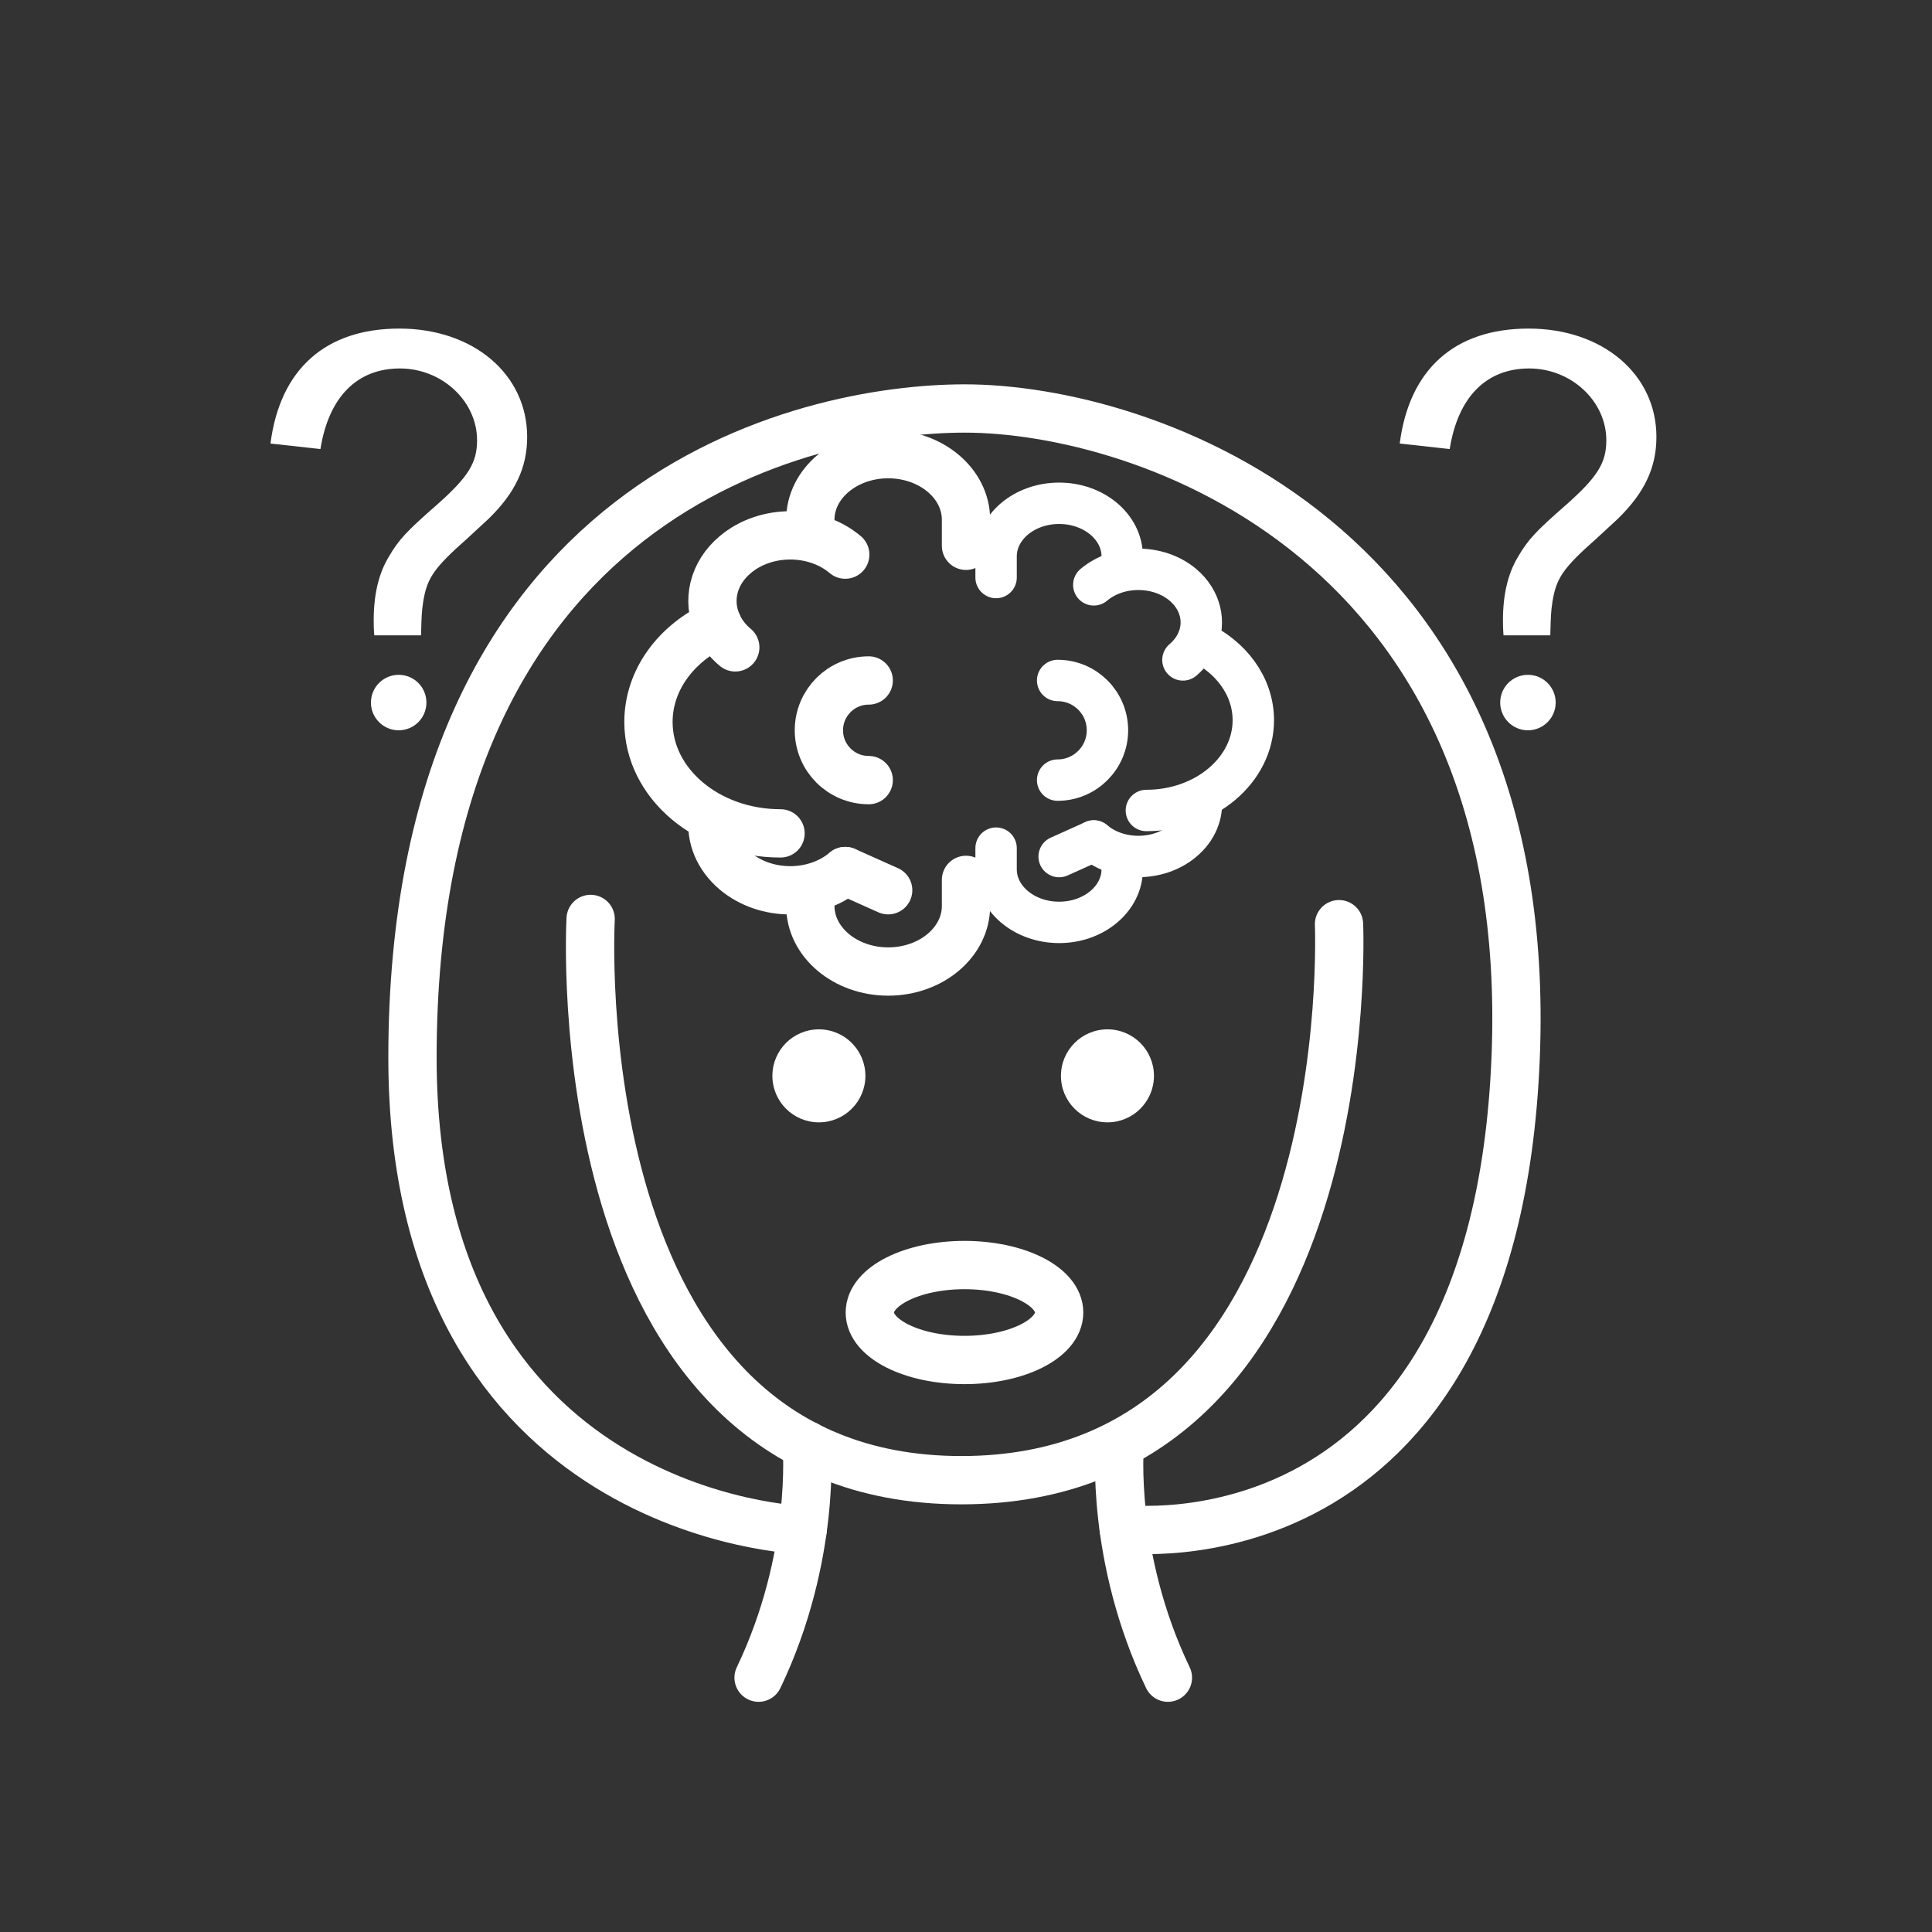 <?xml version="1.0" encoding="UTF-8"?>
<svg id="white" xmlns="http://www.w3.org/2000/svg" viewBox="0 0 140 140">
  <rect x="0" y="0" width="140" height="140" fill="#333333" stroke="none"/>
  <defs>
    <style>
      .cls-1 {
        stroke-width: 3px;
      }

      .cls-1, .cls-2, .cls-3 {
        fill: none;
      }

      .cls-1, .cls-3 {
        stroke: #fff;
        stroke-linecap: round;
        stroke-linejoin: round;
      }

      .cls-2, .cls-4, .cls-5 {
        stroke-width: 0px;
      }

      .cls-3 {
        stroke-width: 3.5px;
      }

      .cls-4 {
        fill: transparent;
      }

      .cls-5 {
        fill: #fff;
      }
    </style>
  </defs>
  <rect class="cls-4" x="-1104.37" y="-1760.4" width="1509.19" height="2149.11"/>
  <circle class="cls-2" cx="70.94" cy="70" r="64.22"/>
  <path class="cls-5" d="M108.95,46.03c-.04-.48-.04-.85-.04-1.09,0-1.85.36-3.38,1.09-4.59.73-1.25,1.29-1.85,3.5-3.78,2.26-2.01,2.9-3.02,2.9-4.67,0-2.82-2.53-5.2-5.59-5.2s-5.15,2.01-5.76,5.84l-3.62-.4c.69-5.39,3.99-8.33,9.34-8.33s9.26,3.3,9.26,7.85c0,2.21-.85,4.03-2.78,5.92-.48.44-1,.93-1.57,1.45-2.42,2.14-2.9,2.86-3.18,4.55-.12.8-.12,1.05-.16,2.46h-3.38ZM110.72,48.9c-1.11,0-2.01.9-2.01,2.01s.9,2.01,2.01,2.01,2.01-.9,2.01-2.01-.9-2.01-2.01-2.01Z"/>
  <path class="cls-5" d="M27.12,46.03c-.04-.48-.04-.85-.04-1.09,0-1.85.36-3.38,1.09-4.59.73-1.25,1.29-1.85,3.5-3.78,2.26-2.01,2.9-3.02,2.9-4.67,0-2.82-2.53-5.2-5.59-5.2s-5.15,2.01-5.76,5.84l-3.62-.4c.69-5.39,3.99-8.33,9.34-8.33s9.26,3.3,9.26,7.85c0,2.21-.85,4.03-2.78,5.92-.48.44-1,.93-1.57,1.45-2.42,2.14-2.9,2.86-3.18,4.55-.12.8-.12,1.05-.16,2.46h-3.38ZM28.89,48.9c-1.11,0-2.01.9-2.01,2.01s.9,2.01,2.01,2.01,2.01-.9,2.01-2.01-.9-2.01-2.01-2.01Z"/>
  <g>
    <path class="cls-3" d="M70,39.55v-1.89c0-2.62-2.52-4.75-5.64-4.75h0c-3.11,0-5.64,2.13-5.64,4.75v.93"/>
    <path class="cls-3" d="M51.99,45.23c-2.98,1.37-5,4.03-5,7.09h0c0,4.46,4.29,8.07,9.57,8.07"/>
    <path class="cls-3" d="M53.28,46.91c-.59-.49-1.02-1.07-1.29-1.68-.76-1.69-.33-3.68,1.29-5.04h0c2.2-1.86,5.77-1.86,7.97,0"/>
    <path class="cls-3" d="M70,63.76v1.89c0,2.62-2.52,4.75-5.64,4.75h0c-3.11,0-5.64-2.13-5.64-4.75v-.93"/>
    <path class="cls-3" d="M51.65,59.3c-.16,1.36.39,2.77,1.63,3.82h0c2.2,1.86,5.77,1.86,7.97,0"/>
    <line class="cls-3" x1="61.25" y1="63.12" x2="64.36" y2="64.51"/>
  </g>
  <g>
    <path class="cls-1" d="M72.18,41.85v-1.53c0-2.13,2.04-3.85,4.57-3.85h0c2.52,0,4.57,1.72,4.57,3.85v.75"/>
    <path class="cls-1" d="M86.77,46.45c2.41,1.11,4.05,3.26,4.05,5.74h0c0,3.61-3.47,6.54-7.75,6.54"/>
    <path class="cls-1" d="M85.72,47.82c.47-.4.82-.87,1.04-1.36.61-1.37.26-2.98-1.04-4.08h0c-1.78-1.5-4.68-1.5-6.46,0"/>
    <path class="cls-1" d="M72.18,61.46v1.53c0,2.13,2.04,3.85,4.57,3.85h0c2.52,0,4.57-1.72,4.57-3.85v-.75"/>
    <path class="cls-1" d="M87.04,57.85c.13,1.1-.31,2.25-1.32,3.09h0c-1.78,1.5-4.68,1.5-6.46,0"/>
    <line class="cls-1" x1="79.26" y1="60.94" x2="76.75" y2="62.07"/>
  </g>
  <path class="cls-3" d="M81.43,110.79s26.88,3.39,28.4-34.15c1.52-37.54-26.97-47.04-39.92-47.04-11.46,0-40.02,6.16-40.02,47.04,0,33.41,28.27,34.23,28.27,34.23"/>
  <path class="cls-1" d="M76.64,49.31c2,0,3.61,1.62,3.61,3.61s-1.62,3.61-3.61,3.61"/>
  <path class="cls-3" d="M62.95,49.31c-2,0-3.61,1.62-3.61,3.61,0,2,1.62,3.61,3.61,3.61"/>
  <path class="cls-3" d="M97.03,66.97s1.77,40.29-27.37,40.29-26.86-40.67-26.86-40.67"/>
  <path class="cls-3" d="M58.46,104.73s.7,8.09-3.49,16.84"/>
  <path class="cls-3" d="M81.14,104.73s-.7,8.09,3.49,16.84"/>
  <circle class="cls-5" cx="59.34" cy="77.96" r="3.37"/>
  <circle class="cls-5" cx="80.25" cy="77.96" r="3.37"/>
  <ellipse class="cls-3" cx="69.89" cy="95.11" rx="6.86" ry="3.44"/>
</svg>